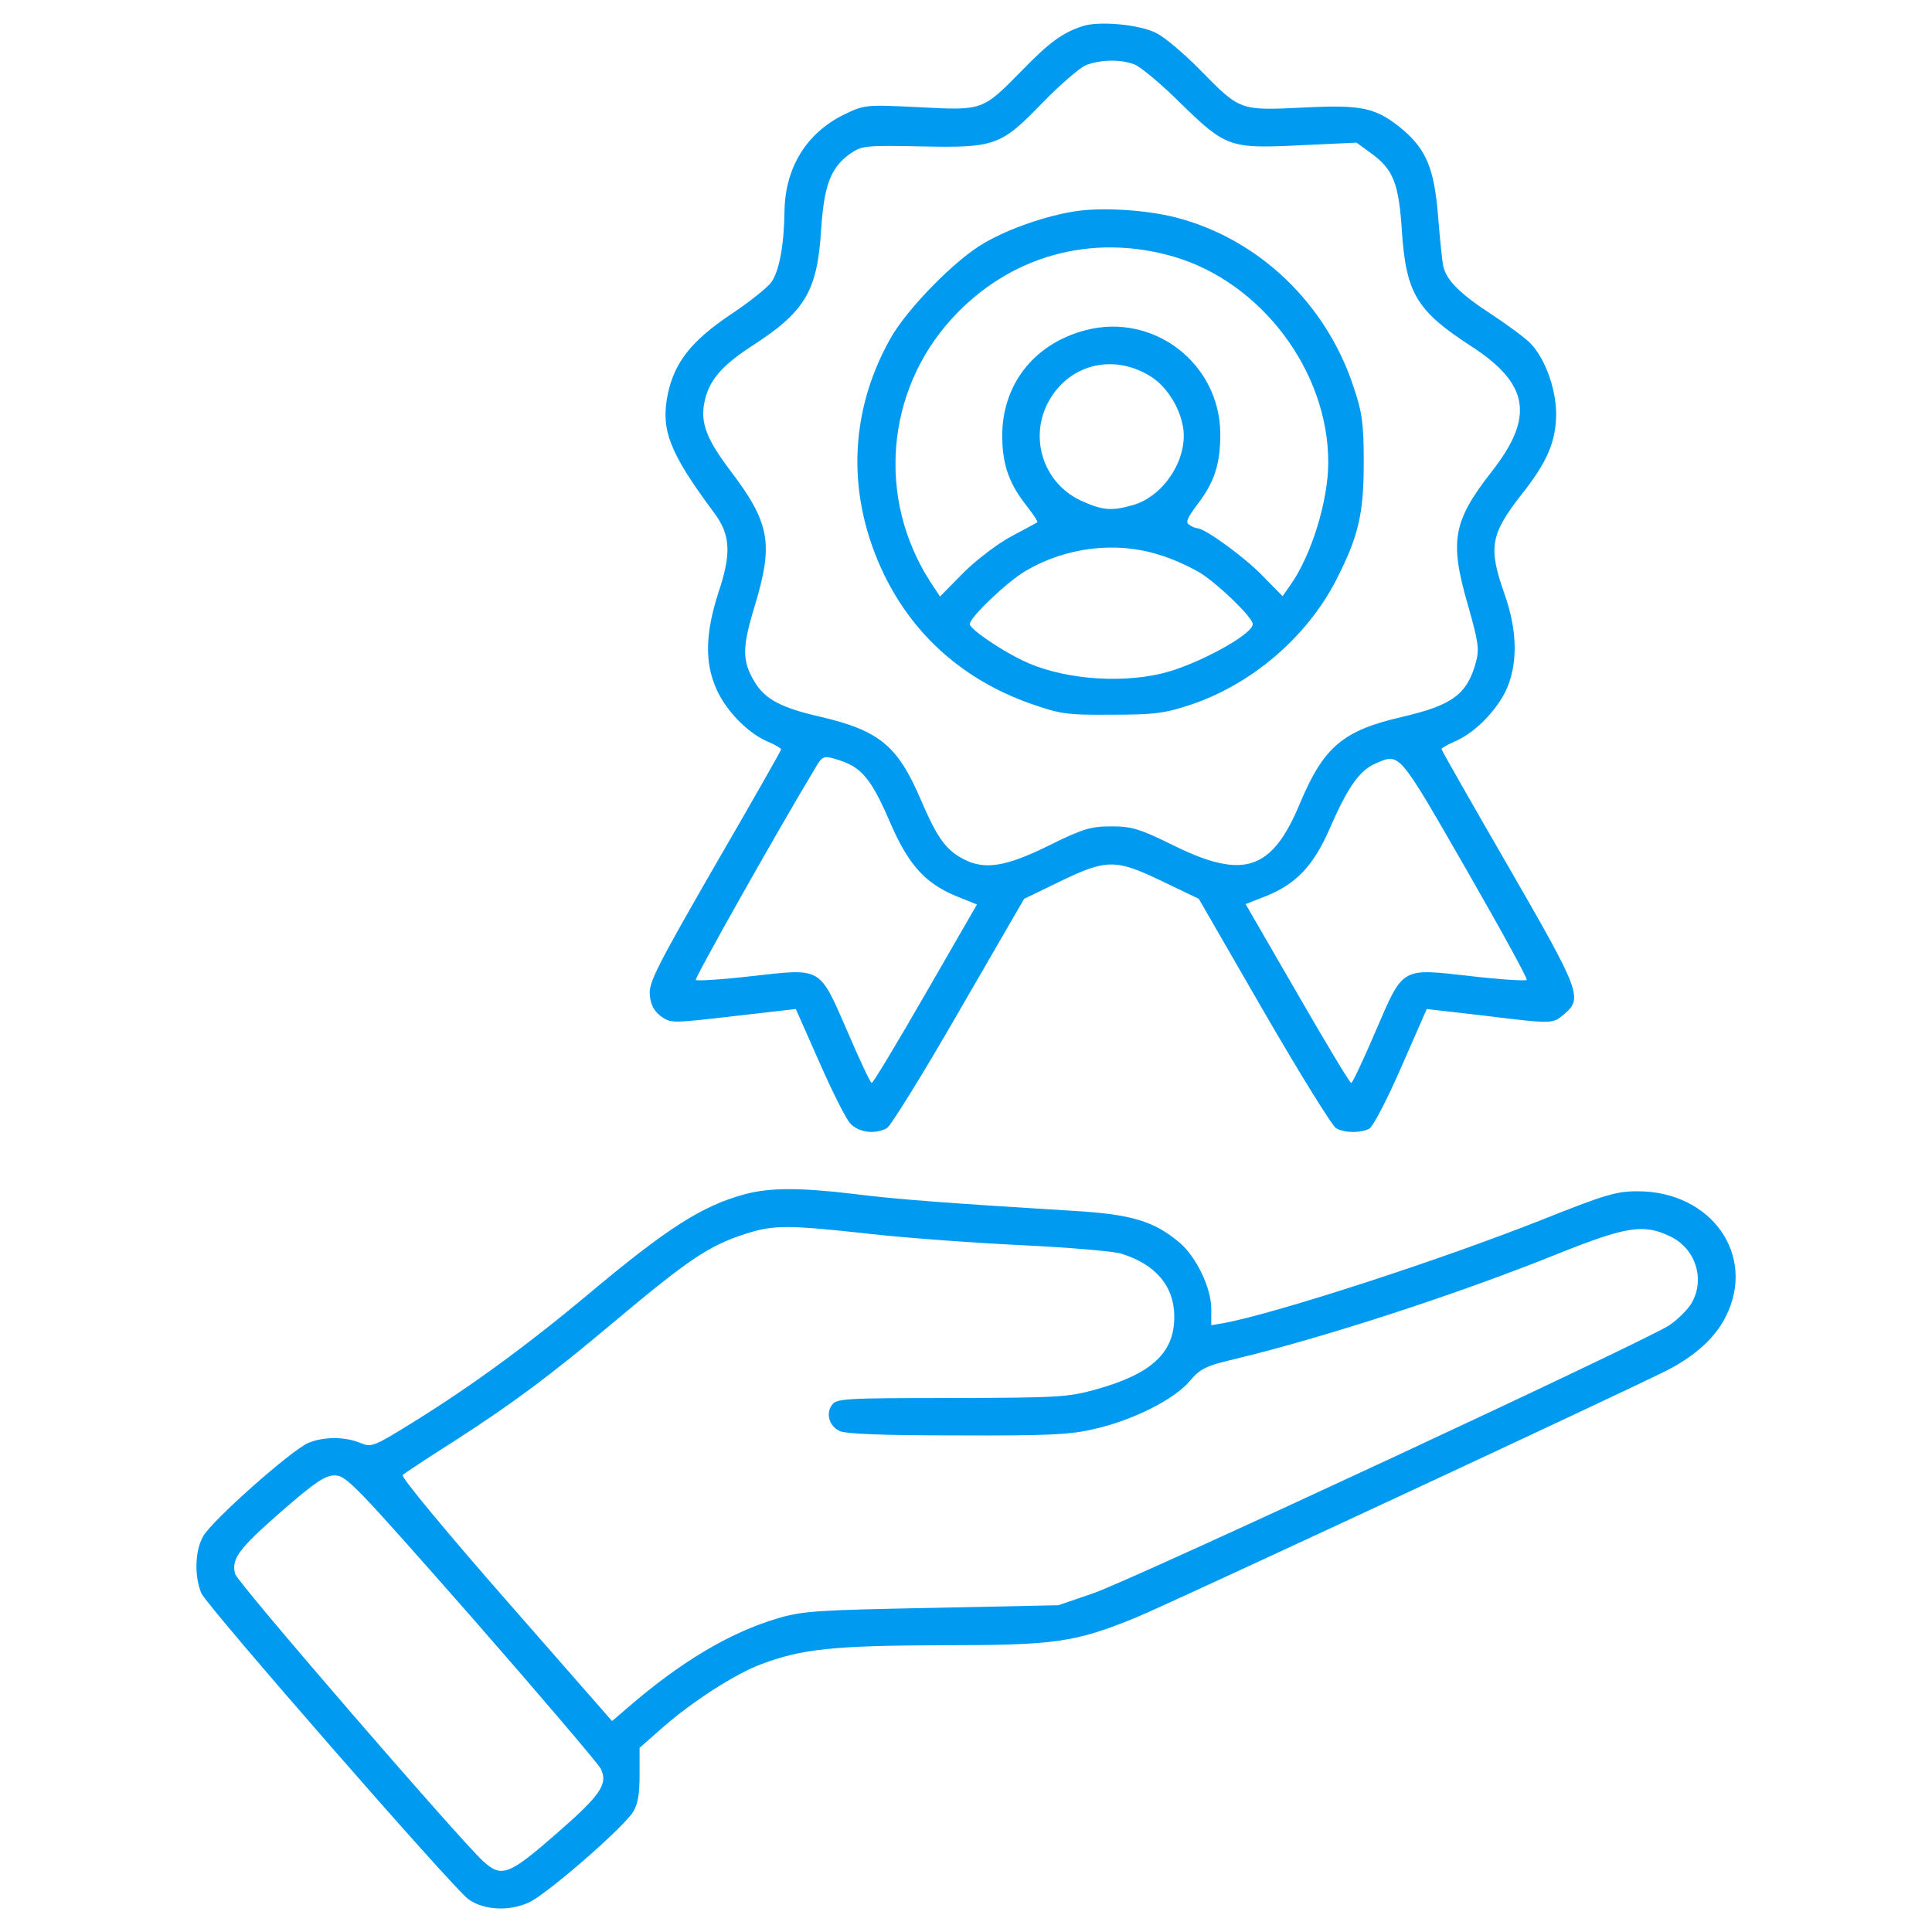 <?xml version="1.0" encoding="UTF-8"?> <svg xmlns="http://www.w3.org/2000/svg" width="60" height="60" viewBox="0 0 60 60" fill="none"><path d="M33.633 0.809C33.012 1.008 32.602 1.301 31.758 2.168C30.504 3.445 30.539 3.434 28.523 3.328C26.859 3.246 26.836 3.258 26.203 3.562C25.043 4.137 24.387 5.203 24.363 6.551C24.352 7.605 24.199 8.426 23.953 8.766C23.824 8.941 23.25 9.398 22.664 9.785C21.469 10.594 20.953 11.25 20.742 12.223C20.508 13.348 20.789 14.051 22.16 15.902C22.688 16.594 22.723 17.18 22.312 18.398C21.902 19.676 21.879 20.578 22.254 21.41C22.559 22.09 23.238 22.781 23.859 23.039C24.082 23.133 24.258 23.238 24.258 23.273C24.258 23.309 23.332 24.938 22.195 26.895C20.402 30.012 20.145 30.516 20.18 30.891C20.203 31.195 20.309 31.395 20.52 31.558C20.836 31.781 20.848 31.781 22.781 31.558L24.715 31.336L25.441 32.977C25.84 33.891 26.273 34.746 26.402 34.887C26.66 35.168 27.164 35.238 27.539 35.039C27.656 34.98 28.664 33.352 29.777 31.418L31.805 27.914L32.918 27.375C34.371 26.672 34.652 26.672 36.105 27.375L37.23 27.914L39.258 31.43C40.371 33.352 41.379 34.98 41.496 35.039C41.766 35.191 42.258 35.191 42.527 35.051C42.645 34.98 43.09 34.125 43.523 33.129L44.309 31.336L46.031 31.535C48.258 31.805 48.211 31.805 48.586 31.488C49.16 30.996 49.078 30.785 46.84 26.906C45.703 24.938 44.766 23.297 44.766 23.262C44.766 23.238 44.941 23.133 45.152 23.039C45.75 22.793 46.383 22.172 46.734 21.516C47.145 20.695 47.145 19.617 46.711 18.41C46.219 17.004 46.289 16.594 47.238 15.375C48.059 14.344 48.328 13.699 48.328 12.832C48.316 12.07 48 11.168 47.543 10.676C47.402 10.523 46.852 10.113 46.336 9.773C45.363 9.141 44.918 8.707 44.824 8.273C44.789 8.133 44.719 7.43 44.66 6.703C44.543 5.25 44.297 4.652 43.57 4.031C42.738 3.34 42.316 3.246 40.477 3.34C38.496 3.434 38.52 3.445 37.266 2.168C36.785 1.676 36.176 1.16 35.918 1.031C35.414 0.762 34.137 0.644 33.633 0.809ZM35.238 2.004C35.414 2.074 36.047 2.59 36.633 3.176C38.074 4.582 38.18 4.617 40.371 4.512L42.129 4.43L42.609 4.781C43.266 5.262 43.441 5.707 43.535 7.148C43.664 9.094 43.98 9.644 45.68 10.746C47.496 11.918 47.66 12.949 46.324 14.648C45.117 16.195 45.012 16.805 45.586 18.785C45.914 19.945 45.949 20.156 45.832 20.578C45.562 21.562 45.105 21.902 43.535 22.266C41.707 22.688 41.109 23.191 40.371 24.949C39.504 27.035 38.625 27.328 36.457 26.262C35.391 25.734 35.145 25.664 34.512 25.664C33.879 25.664 33.633 25.734 32.566 26.262C31.242 26.918 30.574 27.023 29.93 26.684C29.379 26.402 29.109 26.027 28.605 24.855C27.879 23.156 27.316 22.688 25.453 22.254C24.27 21.984 23.766 21.715 23.449 21.199C23.039 20.531 23.039 20.121 23.449 18.785C24.023 16.863 23.918 16.242 22.652 14.578C21.949 13.641 21.762 13.148 21.867 12.539C21.996 11.848 22.371 11.391 23.297 10.781C24.996 9.691 25.383 9.059 25.5 7.137C25.594 5.754 25.793 5.215 26.391 4.781C26.766 4.523 26.848 4.512 28.629 4.547C30.926 4.594 31.09 4.523 32.402 3.164C32.918 2.637 33.504 2.133 33.691 2.039C34.125 1.852 34.793 1.828 35.238 2.004ZM26.438 23.766C26.871 24 27.176 24.445 27.645 25.547C28.207 26.848 28.723 27.422 29.672 27.82L30.34 28.09L28.746 30.855C27.867 32.379 27.117 33.633 27.07 33.633C27.035 33.633 26.695 32.918 26.32 32.039C25.43 30 25.547 30.07 23.332 30.316C22.418 30.422 21.645 30.469 21.609 30.433C21.562 30.387 24.141 25.805 25.336 23.824C25.523 23.496 25.594 23.473 25.887 23.555C26.062 23.602 26.32 23.695 26.438 23.766ZM45.516 26.965C46.594 28.84 47.449 30.398 47.414 30.433C47.379 30.469 46.605 30.422 45.691 30.316C43.488 30.07 43.594 30 42.715 32.039C42.34 32.918 42 33.633 41.965 33.633C41.918 33.633 41.168 32.379 40.289 30.855L38.684 28.078L39.34 27.82C40.277 27.434 40.805 26.871 41.32 25.676C41.859 24.445 42.223 23.93 42.703 23.719C43.477 23.379 43.406 23.297 45.516 26.965Z" fill="#019AF1"></path><path d="M33.387 6.562C32.484 6.703 31.36 7.09 30.586 7.535C29.684 8.039 28.137 9.621 27.633 10.547C26.344 12.867 26.297 15.457 27.469 17.871C28.395 19.758 29.942 21.117 31.981 21.844C32.918 22.172 33.106 22.207 34.512 22.195C35.848 22.195 36.153 22.16 36.996 21.879C38.871 21.246 40.559 19.805 41.473 18.058C42.188 16.664 42.352 15.984 42.352 14.355C42.352 13.16 42.305 12.808 42.035 12.012C41.18 9.41 39.07 7.406 36.504 6.75C35.578 6.515 34.207 6.433 33.387 6.562ZM36.445 7.969C39.176 8.765 41.25 11.531 41.25 14.355C41.25 15.562 40.723 17.25 40.078 18.164L39.832 18.515L39.211 17.883C38.66 17.308 37.418 16.406 37.184 16.406C37.137 16.406 37.02 16.359 36.938 16.301C36.809 16.23 36.867 16.09 37.184 15.668C37.723 14.965 37.898 14.402 37.898 13.476C37.887 11.285 35.824 9.703 33.715 10.254C32.098 10.676 31.102 11.965 31.125 13.594C31.137 14.449 31.348 15.035 31.887 15.715C32.086 15.973 32.238 16.195 32.215 16.219C32.191 16.242 31.828 16.43 31.418 16.652C30.996 16.875 30.328 17.379 29.918 17.789L29.192 18.527L28.863 18.023C27.235 15.457 27.516 12.14 29.555 9.902C31.336 7.945 33.891 7.23 36.445 7.969ZM35.684 11.66C36.176 11.941 36.598 12.562 36.727 13.195C36.938 14.168 36.188 15.387 35.203 15.68C34.523 15.879 34.242 15.855 33.551 15.539C32.391 14.988 31.945 13.57 32.578 12.445C33.211 11.32 34.547 10.98 35.684 11.66ZM35.988 17.226C36.398 17.344 36.984 17.613 37.289 17.801C37.887 18.187 38.906 19.183 38.906 19.383C38.906 19.711 37.125 20.672 36.07 20.918C34.676 21.246 32.883 21.07 31.723 20.496C30.985 20.133 30.117 19.523 30.117 19.383C30.117 19.172 31.289 18.058 31.852 17.73C33.106 16.992 34.653 16.805 35.988 17.226Z" fill="#019AF1"></path><path d="M23.121 37.09C21.797 37.453 20.73 38.133 18.281 40.184C16.336 41.812 14.543 43.113 12.774 44.203C11.602 44.93 11.531 44.953 11.191 44.812C10.723 44.613 10.043 44.613 9.574 44.812C9.047 45.035 6.551 47.25 6.305 47.719C6.047 48.176 6.035 48.973 6.258 49.488C6.445 49.898 14.051 58.617 14.543 58.98C15.012 59.32 15.797 59.367 16.418 59.086C16.969 58.84 19.313 56.801 19.652 56.285C19.805 56.051 19.863 55.734 19.863 55.125V54.281L20.567 53.66C21.504 52.84 22.828 51.984 23.648 51.68C24.891 51.211 25.887 51.105 29.238 51.094C32.777 51.094 33.375 51.012 35.297 50.227C36.188 49.863 50.191 43.348 51.738 42.574C52.641 42.117 53.273 41.543 53.602 40.875C54.551 38.977 53.145 36.996 50.859 36.996C50.191 36.996 49.84 37.102 47.871 37.887C44.672 39.152 39.68 40.77 38.027 41.086L37.617 41.156V40.641C37.617 39.996 37.148 39.035 36.645 38.602C35.848 37.922 35.133 37.711 33.352 37.605C29.508 37.371 27.785 37.242 26.508 37.078C24.832 36.879 23.918 36.879 23.121 37.09ZM27.023 38.32C28.172 38.449 30.305 38.602 31.758 38.672C33.211 38.742 34.582 38.859 34.805 38.93C35.895 39.258 36.469 39.949 36.469 40.898C36.469 42.012 35.766 42.668 34.043 43.148C33.164 43.395 32.859 43.406 29.555 43.418C26.273 43.418 25.98 43.43 25.84 43.629C25.641 43.898 25.746 44.273 26.063 44.437C26.227 44.531 27.387 44.578 29.707 44.578C32.555 44.59 33.246 44.555 33.984 44.379C35.18 44.109 36.457 43.465 36.938 42.902C37.289 42.492 37.441 42.422 38.379 42.199C41.063 41.555 45.27 40.195 48.398 38.93C50.508 38.086 51.047 38.004 51.855 38.391C52.664 38.766 52.969 39.738 52.523 40.488C52.406 40.676 52.102 40.98 51.844 41.156C51.152 41.625 35.215 49.043 33.961 49.477L32.871 49.852L28.945 49.934C25.371 50.004 24.938 50.027 24.141 50.262C22.652 50.707 21.141 51.609 19.5 53.027L19.008 53.449L15.703 49.676C13.887 47.602 12.445 45.867 12.504 45.809C12.551 45.762 13.289 45.27 14.145 44.73C15.961 43.559 17.121 42.691 19.043 41.074C21.41 39.094 22.008 38.684 23.18 38.309C24.035 38.039 24.48 38.039 27.023 38.32ZM14.66 50.238C16.793 52.676 18.586 54.785 18.656 54.926C18.891 55.406 18.656 55.746 17.285 56.941C15.797 58.242 15.574 58.324 15 57.797C14.25 57.105 7.371 49.148 7.301 48.879C7.184 48.41 7.395 48.117 8.731 46.945C9.785 46.031 10.09 45.82 10.395 45.82C10.758 45.82 11.039 46.125 14.66 50.238Z" fill="#019AF1"></path></svg> 